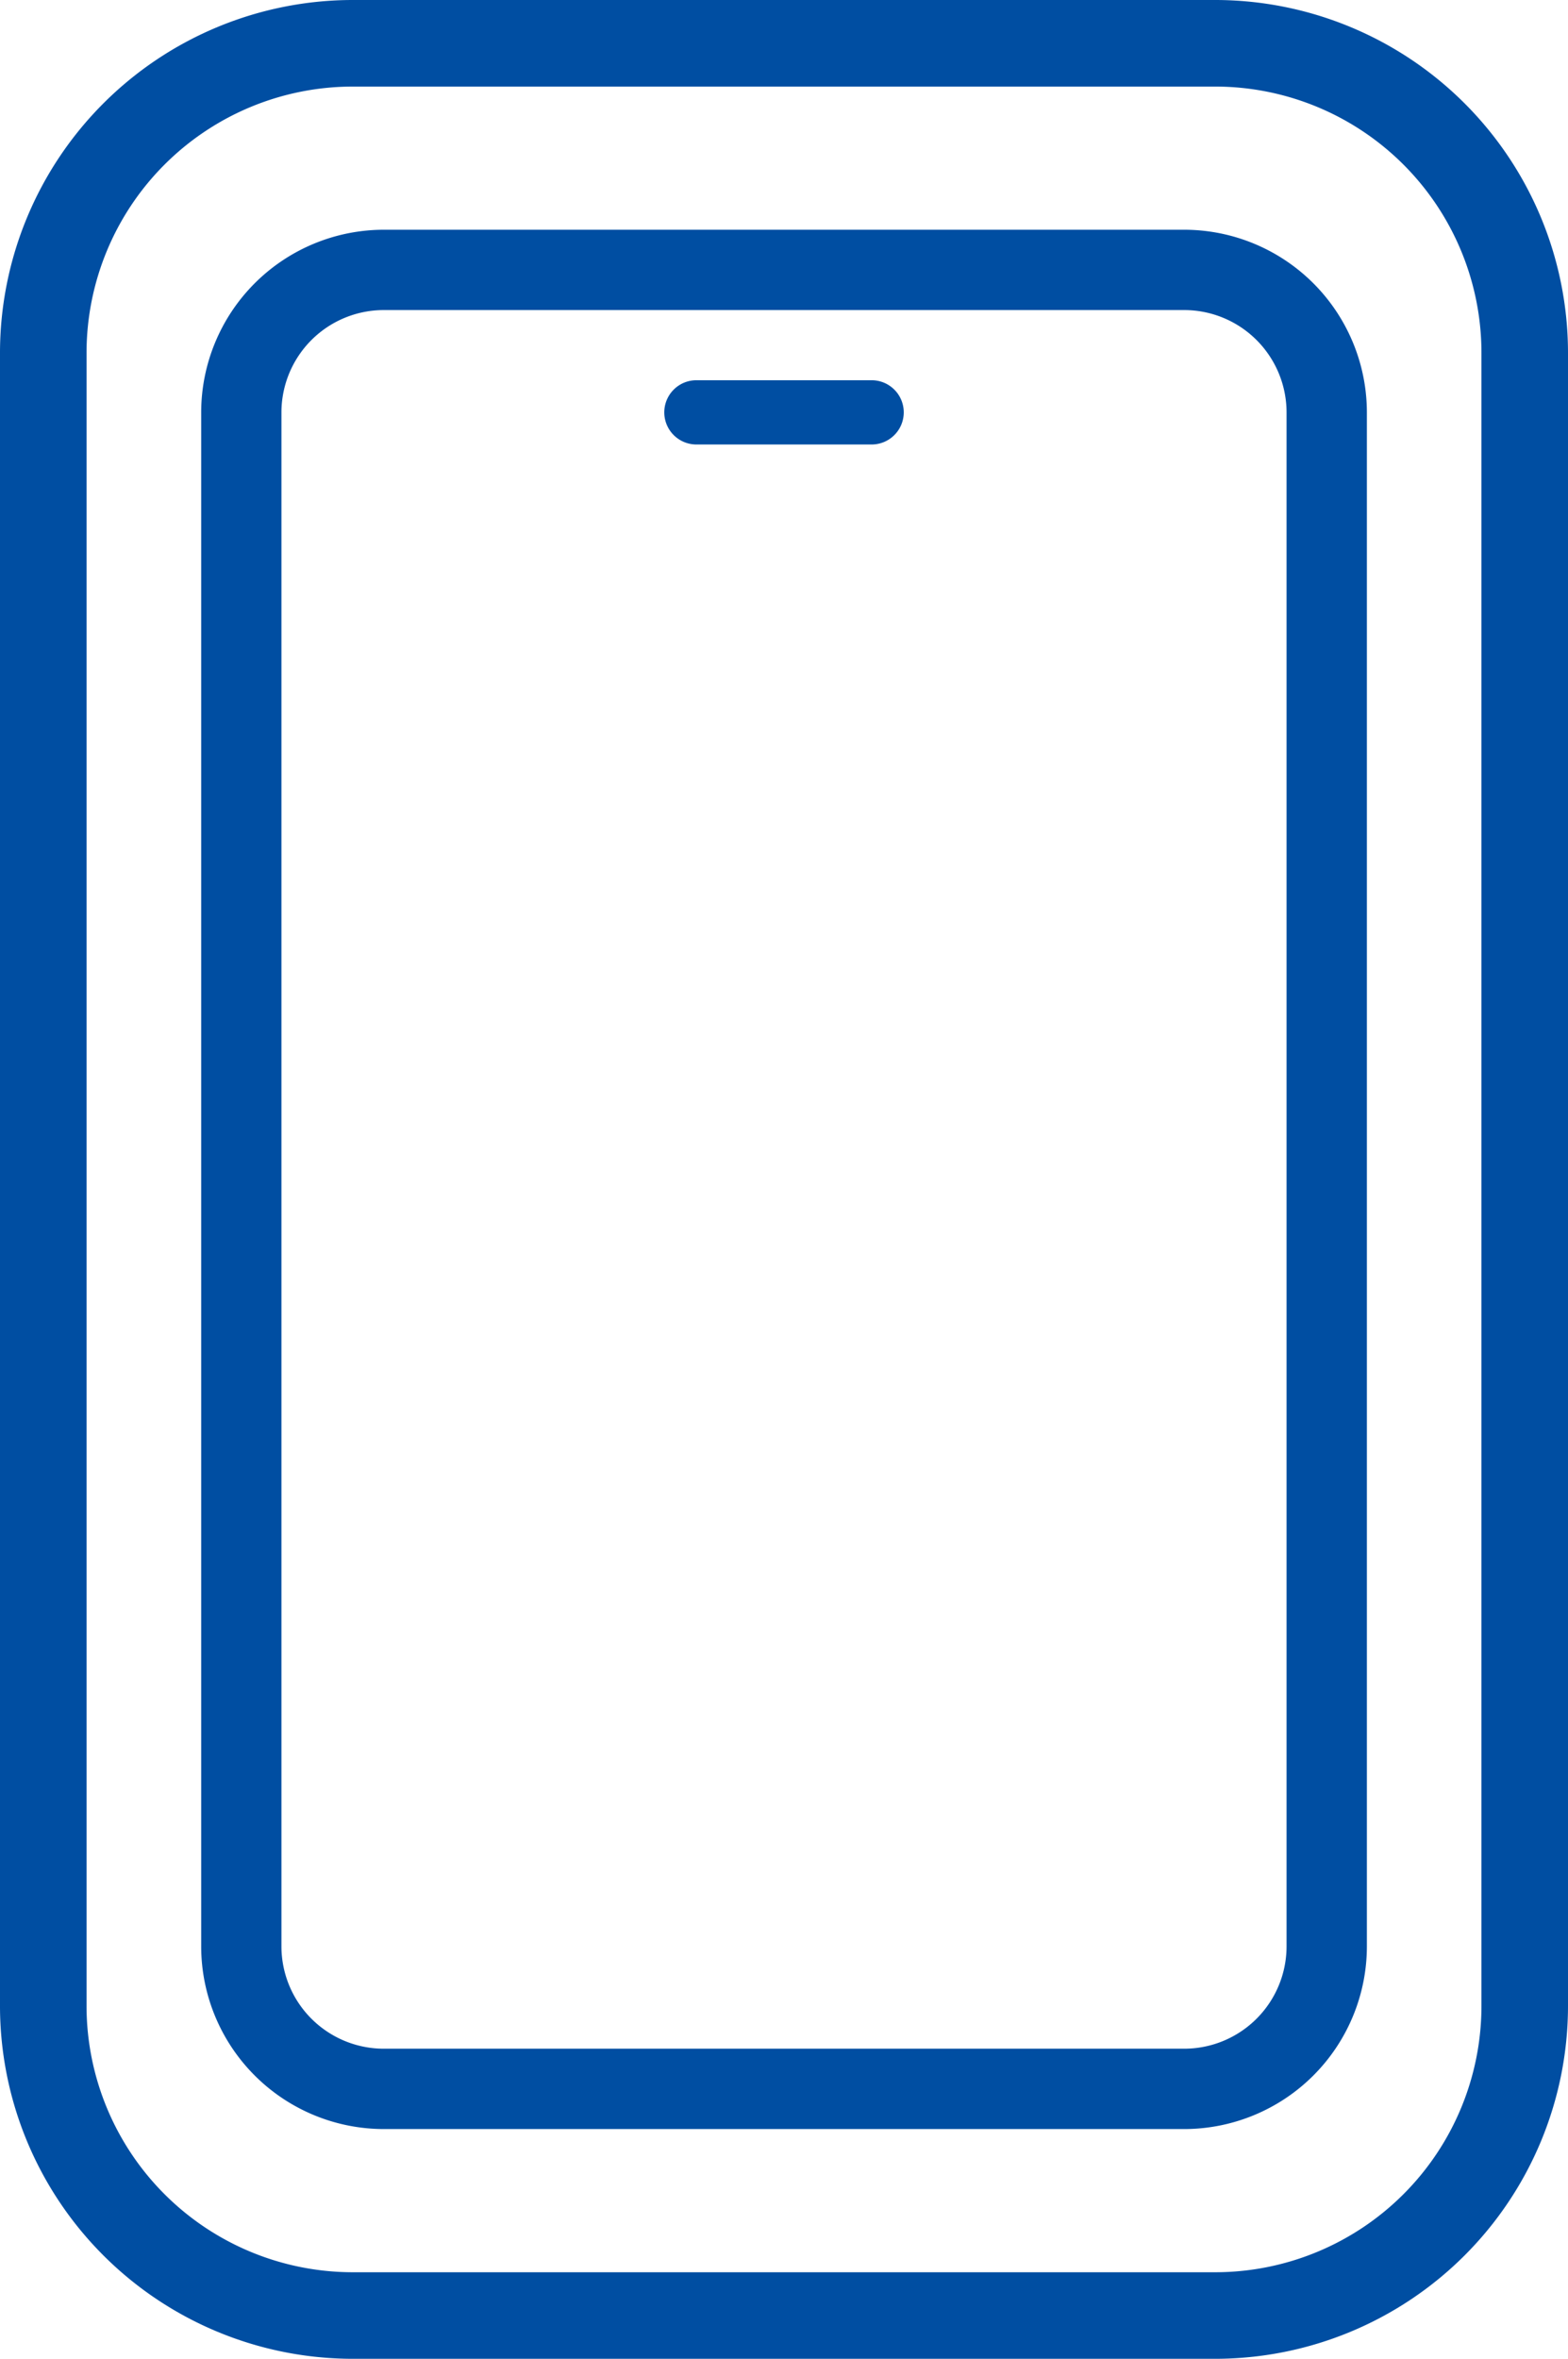 <svg xmlns="http://www.w3.org/2000/svg" width="95.748" height="143.993" viewBox="0 0 95.748 143.993"><g transform="translate(-559.715 -344.282)"><path d="M633.935,488.275H581.243a21.552,21.552,0,0,1-21.528-21.528V365.81a21.552,21.552,0,0,1,21.528-21.528h52.692a21.552,21.552,0,0,1,21.528,21.528V466.747A21.552,21.552,0,0,1,633.935,488.275ZM581.243,349.567A16.261,16.261,0,0,0,565,365.81V466.747a16.263,16.263,0,0,0,16.243,16.244h52.692a16.263,16.263,0,0,0,16.243-16.244V365.81a16.261,16.261,0,0,0-16.243-16.243Z" fill="#004ea2"/><path d="M632.032,474.25H583.145A11.16,11.16,0,0,1,572,463.1V369.455a11.16,11.16,0,0,1,11.147-11.148h48.887a11.161,11.161,0,0,1,11.148,11.148V463.1A11.161,11.161,0,0,1,632.032,474.25ZM583.145,363.21a6.251,6.251,0,0,0-6.244,6.245V463.1a6.251,6.251,0,0,0,6.244,6.245h48.887a6.252,6.252,0,0,0,6.245-6.245V369.455a6.252,6.252,0,0,0-6.245-6.245Z" fill="#004ea2"/><path d="M612.94,371.416h-10.7a1.961,1.961,0,1,1,0-3.923h10.7a1.961,1.961,0,0,1,0,3.923Z" fill="#004ea2"/></g></svg>